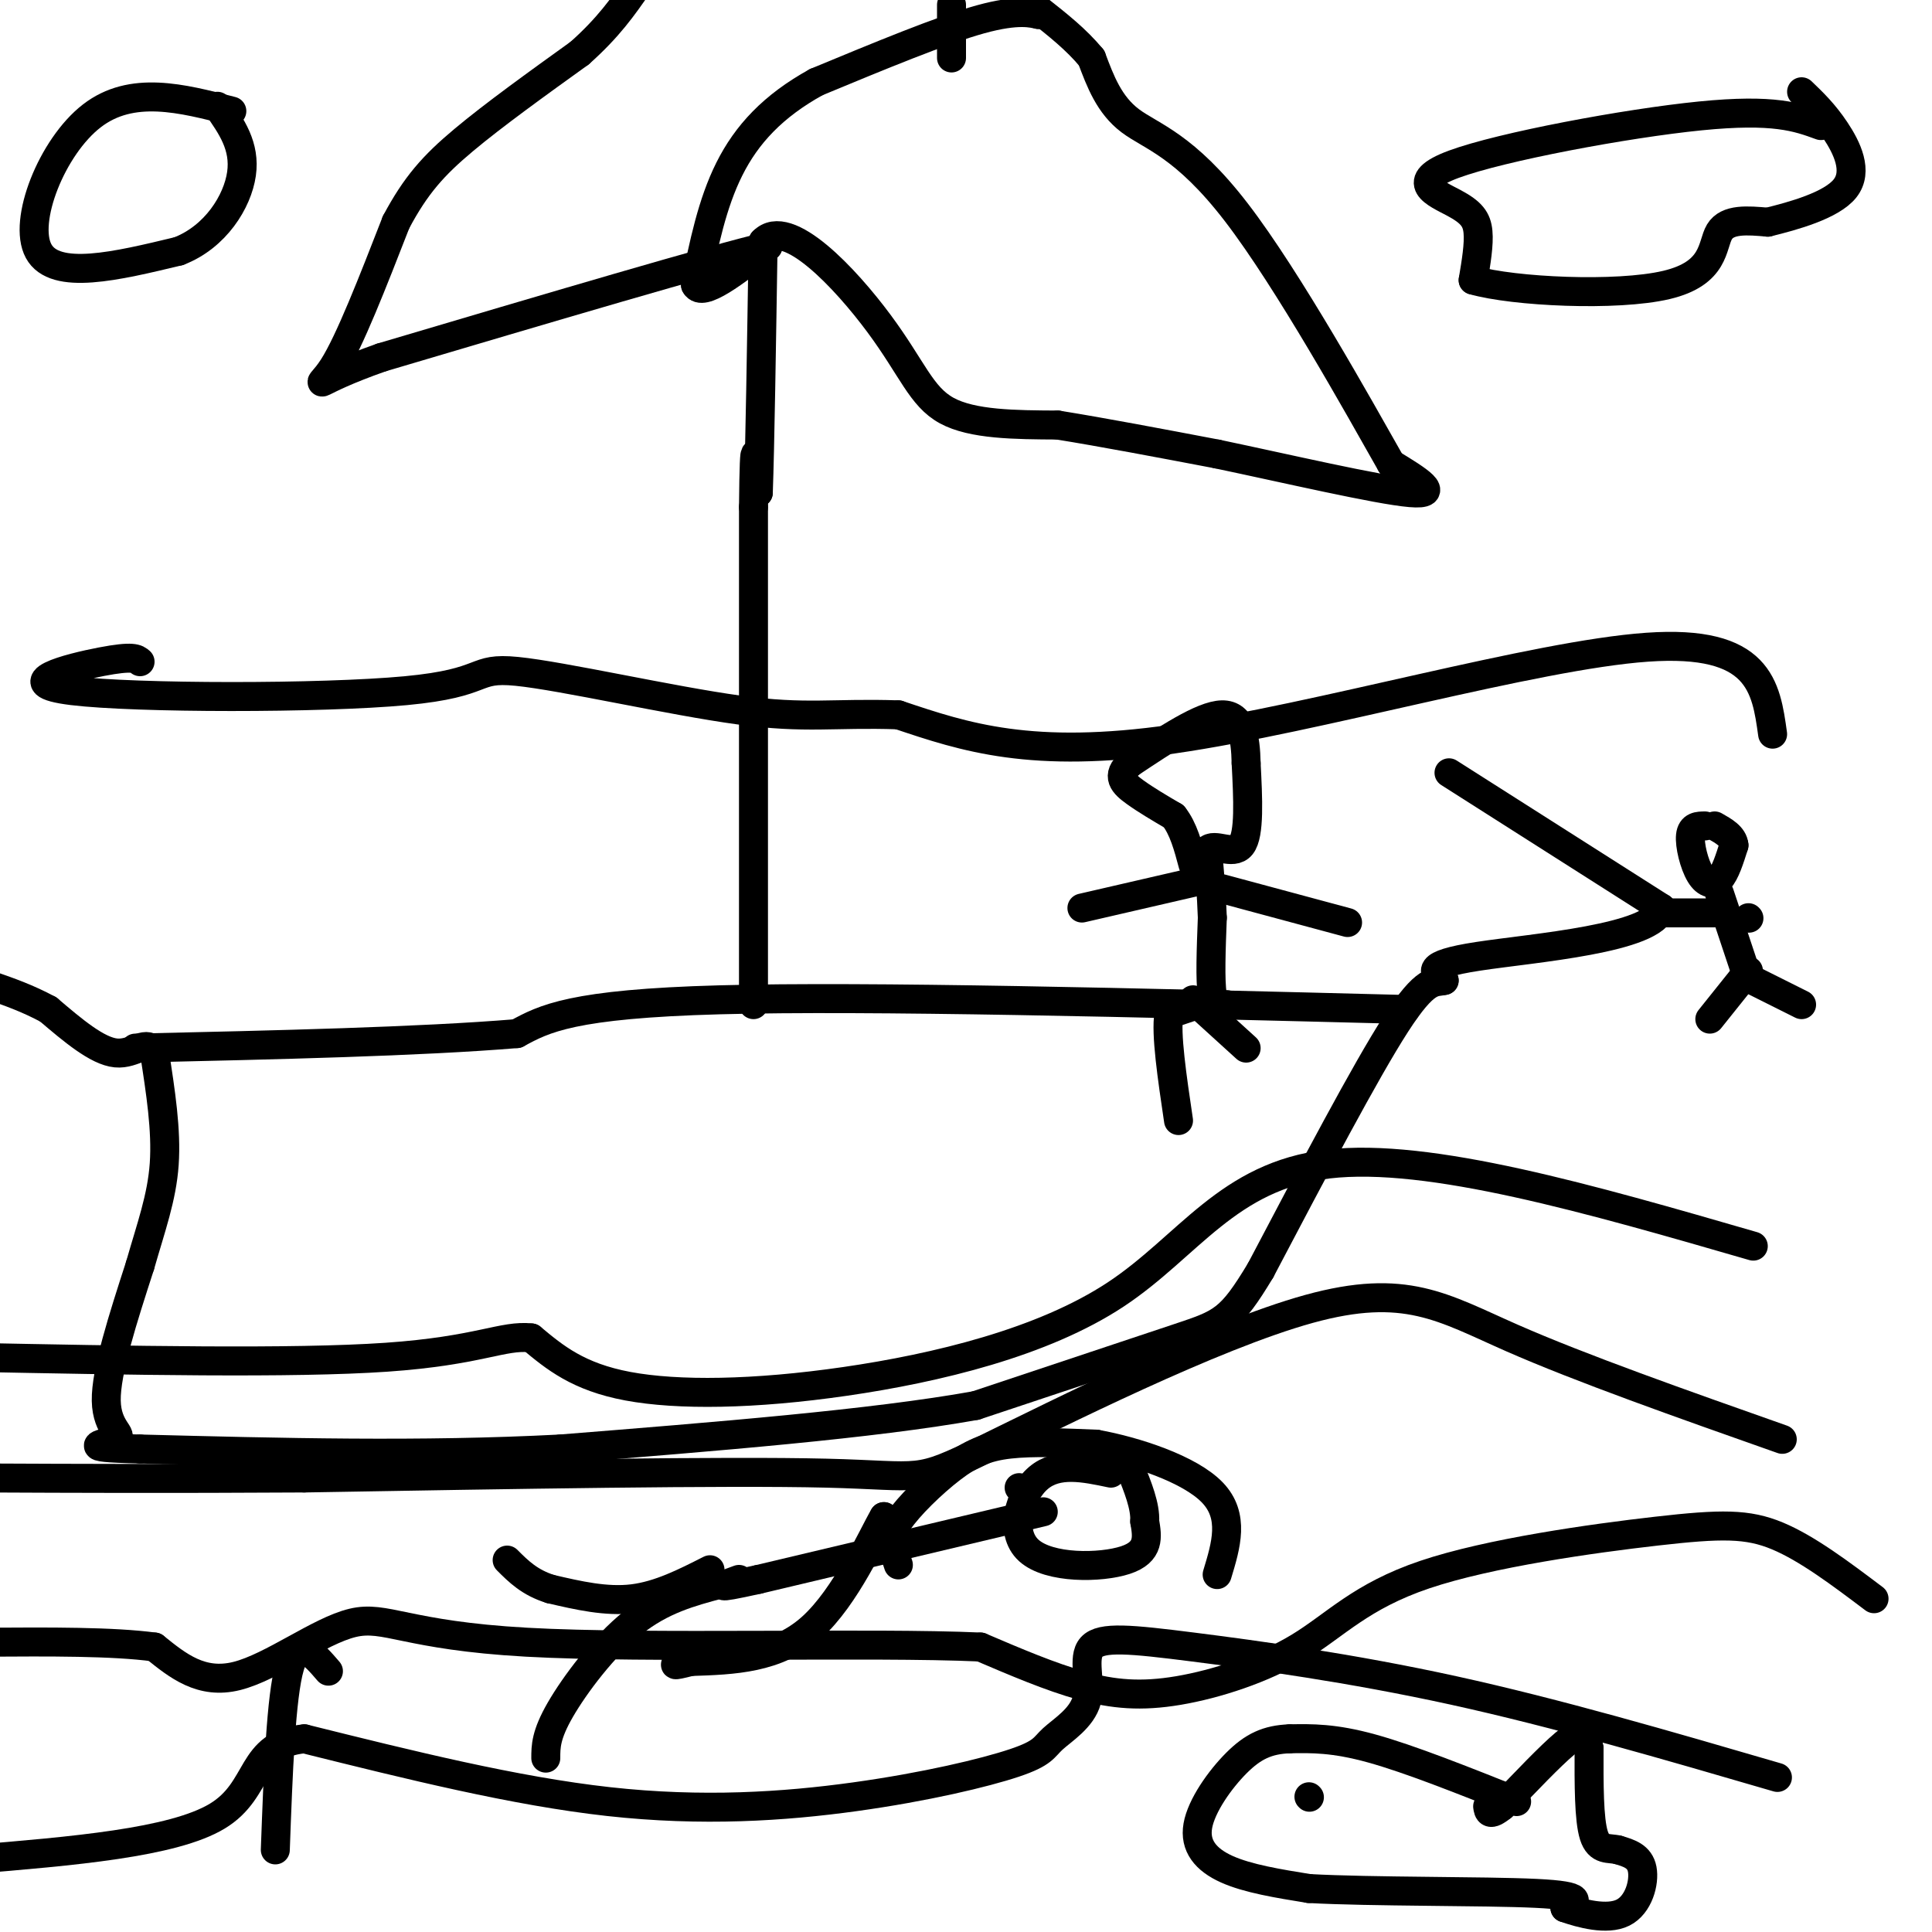 <svg viewBox='0 0 400 400' version='1.1' xmlns='http://www.w3.org/2000/svg' xmlns:xlink='http://www.w3.org/1999/xlink'><g fill='none' stroke='#000000' stroke-width='6' stroke-linecap='round' stroke-linejoin='round'><path d='M300,160c0.000,0.000 44.000,28.000 44,28'/><path d='M344,188c-1.289,6.356 -26.511,8.244 -38,10c-11.489,1.756 -9.244,3.378 -7,5'/><path d='M299,203c-2.067,0.511 -3.733,-0.711 -10,9c-6.267,9.711 -17.133,30.356 -28,51'/><path d='M261,263c-6.267,10.422 -7.933,10.978 -17,14c-9.067,3.022 -25.533,8.511 -42,14'/><path d='M202,291c-21.333,3.833 -53.667,6.417 -86,9'/><path d='M116,300c-28.833,1.500 -57.917,0.750 -87,0'/><path d='M29,300c-14.393,-0.310 -6.875,-1.083 -5,-2c1.875,-0.917 -1.893,-1.976 -2,-8c-0.107,-6.024 3.446,-17.012 7,-28'/><path d='M29,262c2.289,-8.000 4.511,-14.000 5,-21c0.489,-7.000 -0.756,-15.000 -2,-23'/><path d='M32,218c-1.467,-3.178 -4.133,0.378 -8,0c-3.867,-0.378 -8.933,-4.689 -14,-9'/><path d='M10,209c-4.333,-2.333 -8.167,-3.667 -12,-5'/><path d='M291,209c-55.667,-1.417 -111.333,-2.833 -142,-2c-30.667,0.833 -36.333,3.917 -42,7'/><path d='M107,214c-20.167,1.667 -49.583,2.333 -79,3'/><path d='M156,208c0.000,0.000 0.000,-103.000 0,-103'/><path d='M156,105c0.167,-17.667 0.583,-10.333 1,-3'/><path d='M157,102c0.333,-9.167 0.667,-30.583 1,-52'/><path d='M158,50c5.024,-5.238 17.083,7.667 24,17c6.917,9.333 8.690,15.095 14,18c5.310,2.905 14.155,2.952 23,3'/><path d='M219,88c9.333,1.500 21.167,3.750 33,6'/><path d='M252,94c14.200,2.978 33.200,7.422 40,8c6.800,0.578 1.400,-2.711 -4,-6'/><path d='M288,96c-6.643,-11.714 -21.250,-38.000 -32,-52c-10.750,-14.000 -17.643,-15.714 -22,-19c-4.357,-3.286 -6.179,-8.143 -8,-13'/><path d='M226,12c-3.167,-3.833 -7.083,-6.917 -11,-10'/><path d='M215,2c-1.833,-1.500 -0.917,-0.250 0,1'/><path d='M215,3c-1.156,-0.200 -4.044,-1.200 -12,1c-7.956,2.200 -20.978,7.600 -34,13'/><path d='M169,17c-8.978,4.956 -14.422,10.844 -18,18c-3.578,7.156 -5.289,15.578 -7,24'/><path d='M144,59c1.333,2.667 8.167,-2.667 15,-8'/><path d='M159,51c-10.833,2.500 -45.417,12.750 -80,23'/><path d='M79,74c-15.244,5.356 -13.356,7.244 -10,2c3.356,-5.244 8.178,-17.622 13,-30'/><path d='M82,46c4.067,-7.644 7.733,-11.756 14,-17c6.267,-5.244 15.133,-11.622 24,-18'/><path d='M120,11c6.000,-5.333 9.000,-9.667 12,-14'/><path d='M197,1c0.000,0.000 0.000,11.000 0,11'/><path d='M254,208c-1.250,0.500 -2.500,1.000 -3,-2c-0.500,-3.000 -0.250,-9.500 0,-16'/><path d='M251,190c-0.167,-5.000 -0.583,-9.500 -1,-14'/><path d='M250,176c1.356,-1.644 5.244,1.244 7,-1c1.756,-2.244 1.378,-9.622 1,-17'/><path d='M258,158c-0.111,-5.311 -0.889,-10.089 -5,-10c-4.111,0.089 -11.556,5.044 -19,10'/><path d='M234,158c-3.089,2.667 -1.311,4.333 1,6c2.311,1.667 5.156,3.333 8,5'/><path d='M243,169c2.000,2.500 3.000,6.250 4,10'/><path d='M253,184c0.000,0.000 26.000,7.000 26,7'/><path d='M250,182c0.000,0.000 -26.000,6.000 -26,6'/><path d='M247,207c0.000,0.000 11.000,10.000 11,10'/><path d='M248,208c0.000,0.000 -6.000,2.000 -6,2'/><path d='M242,210c-0.667,4.000 0.667,13.000 2,22'/><path d='M353,171c-1.393,0.012 -2.786,0.024 -3,2c-0.214,1.976 0.750,5.917 2,8c1.250,2.083 2.786,2.310 4,1c1.214,-1.310 2.107,-4.155 3,-7'/><path d='M359,175c-0.167,-1.833 -2.083,-2.917 -4,-4'/><path d='M356,185c0.000,0.000 5.000,15.000 5,15'/><path d='M357,189c0.000,0.000 -12.000,0.000 -12,0'/><path d='M362,201c0.000,0.000 -8.000,10.000 -8,10'/><path d='M363,203c0.000,0.000 10.000,5.000 10,5'/><path d='M362,190c0.000,0.000 0.100,0.100 0.1,0.1'/><path d='M388,331c-6.912,-5.211 -13.825,-10.422 -20,-13c-6.175,-2.578 -11.614,-2.524 -25,-1c-13.386,1.524 -34.719,4.519 -48,9c-13.281,4.481 -18.508,10.449 -26,15c-7.492,4.551 -17.248,7.687 -25,9c-7.752,1.313 -13.501,0.804 -20,-1c-6.499,-1.804 -13.750,-4.902 -21,-8'/><path d='M203,341c-22.684,-1.027 -68.895,0.405 -94,-1c-25.105,-1.405 -29.105,-5.648 -36,-4c-6.895,1.648 -16.684,9.185 -24,11c-7.316,1.815 -12.158,-2.093 -17,-6'/><path d='M32,341c-8.667,-1.167 -21.833,-1.083 -35,-1'/><path d='M369,298c-20.852,-7.356 -41.703,-14.711 -56,-21c-14.297,-6.289 -22.038,-11.510 -42,-6c-19.962,5.510 -52.144,21.753 -67,29c-14.856,7.247 -12.388,5.499 -33,5c-20.612,-0.499 -64.306,0.250 -108,1'/><path d='M63,306c-29.000,0.167 -47.500,0.083 -66,0'/><path d='M363,258c-33.581,-9.721 -67.161,-19.442 -88,-17c-20.839,2.442 -28.936,17.046 -44,27c-15.064,9.954 -37.094,15.257 -56,18c-18.906,2.743 -34.687,2.927 -45,1c-10.313,-1.927 -15.156,-5.963 -20,-10'/><path d='M110,277c-5.911,-0.667 -10.689,2.667 -30,4c-19.311,1.333 -53.156,0.667 -87,0'/><path d='M368,368c-22.845,-6.662 -45.691,-13.325 -67,-18c-21.309,-4.675 -41.082,-7.363 -54,-9c-12.918,-1.637 -18.980,-2.223 -21,0c-2.020,2.223 0.001,7.257 -1,11c-1.001,3.743 -5.025,6.196 -7,8c-1.975,1.804 -1.900,2.958 -8,5c-6.100,2.042 -18.373,4.973 -33,7c-14.627,2.027 -31.608,3.151 -51,1c-19.392,-2.151 -41.196,-7.575 -63,-13'/><path d='M63,360c-11.533,1.133 -8.867,10.467 -18,16c-9.133,5.533 -30.067,7.267 -51,9'/><path d='M367,152c-1.356,-9.822 -2.711,-19.644 -26,-18c-23.289,1.644 -68.511,14.756 -98,19c-29.489,4.244 -43.244,-0.378 -57,-5'/><path d='M186,148c-13.569,-0.456 -18.993,0.903 -33,-1c-14.007,-1.903 -36.599,-7.068 -46,-8c-9.401,-0.932 -5.613,2.369 -23,4c-17.387,1.631 -55.950,1.593 -69,0c-13.050,-1.593 -0.586,-4.741 6,-6c6.586,-1.259 7.293,-0.630 8,0'/><path d='M377,26c-4.833,-1.767 -9.665,-3.534 -25,-2c-15.335,1.534 -41.172,6.370 -51,10c-9.828,3.630 -3.646,6.054 0,8c3.646,1.946 4.756,3.413 5,6c0.244,2.587 -0.378,6.293 -1,10'/><path d='M305,58c8.357,2.405 29.750,3.417 40,1c10.250,-2.417 9.357,-8.262 11,-11c1.643,-2.738 5.821,-2.369 10,-2'/><path d='M366,46c5.202,-1.274 13.208,-3.458 16,-7c2.792,-3.542 0.369,-8.440 -2,-12c-2.369,-3.560 -4.685,-5.780 -7,-8'/><path d='M48,23c-10.378,-2.689 -20.756,-5.378 -29,1c-8.244,6.378 -14.356,21.822 -11,28c3.356,6.178 16.178,3.089 29,0'/><path d='M37,52c7.622,-2.933 12.178,-10.267 13,-16c0.822,-5.733 -2.089,-9.867 -5,-14'/><path d='M230,305c-5.542,-1.167 -11.083,-2.333 -15,1c-3.917,3.333 -6.208,11.167 -2,15c4.208,3.833 14.917,3.667 20,2c5.083,-1.667 4.542,-4.833 4,-8'/><path d='M237,315c0.167,-3.167 -1.417,-7.083 -3,-11'/><path d='M211,308c0.000,0.000 0.100,0.100 0.1,0.1'/><path d='M216,313c0.000,0.000 -59.000,14.000 -59,14'/><path d='M157,327c-10.500,2.333 -7.250,1.167 -4,0'/><path d='M186,324c0.000,0.000 -1.000,-3.000 -1,-3'/><path d='M185,321c-0.461,-1.236 -1.113,-2.826 1,-6c2.113,-3.174 6.992,-7.931 11,-11c4.008,-3.069 7.145,-4.448 12,-5c4.855,-0.552 11.427,-0.276 18,0'/><path d='M227,299c8.089,1.467 19.311,5.133 24,10c4.689,4.867 2.844,10.933 1,17'/><path d='M184,319c0.000,0.000 -1.000,-5.000 -1,-5'/><path d='M183,314c-2.378,4.022 -7.822,16.578 -15,23c-7.178,6.422 -16.089,6.711 -25,7'/><path d='M143,344c-4.500,1.167 -3.250,0.583 -2,0'/><path d='M149,328c-6.000,1.600 -12.000,3.200 -18,8c-6.000,4.800 -12.000,12.800 -15,18c-3.000,5.200 -3.000,7.600 -3,10'/><path d='M147,325c-5.250,2.667 -10.500,5.333 -16,6c-5.500,0.667 -11.250,-0.667 -17,-2'/><path d='M114,329c-4.333,-1.333 -6.667,-3.667 -9,-6'/><path d='M314,373c-11.083,-4.417 -22.167,-8.833 -30,-11c-7.833,-2.167 -12.417,-2.083 -17,-2'/><path d='M267,360c-4.595,0.166 -7.582,1.581 -11,5c-3.418,3.419 -7.266,8.844 -8,13c-0.734,4.156 1.648,7.045 6,9c4.352,1.955 10.676,2.978 17,4'/><path d='M271,391c12.822,0.711 36.378,0.489 47,1c10.622,0.511 8.311,1.756 6,3'/><path d='M324,395c3.345,1.179 8.708,2.625 12,1c3.292,-1.625 4.512,-6.321 4,-9c-0.512,-2.679 -2.756,-3.339 -5,-4'/><path d='M335,383c-1.844,-0.489 -3.956,0.289 -5,-3c-1.044,-3.289 -1.022,-10.644 -1,-18'/><path d='M329,362c-0.689,-3.600 -1.911,-3.600 -5,-1c-3.089,2.600 -8.044,7.800 -13,13'/><path d='M311,374c-2.667,2.167 -2.833,1.083 -3,0'/><path d='M271,372c0.000,0.000 0.100,0.100 0.1,0.1'/><path d='M57,383c0.583,-15.917 1.167,-31.833 3,-38c1.833,-6.167 4.917,-2.583 8,1'/></g>
</svg>